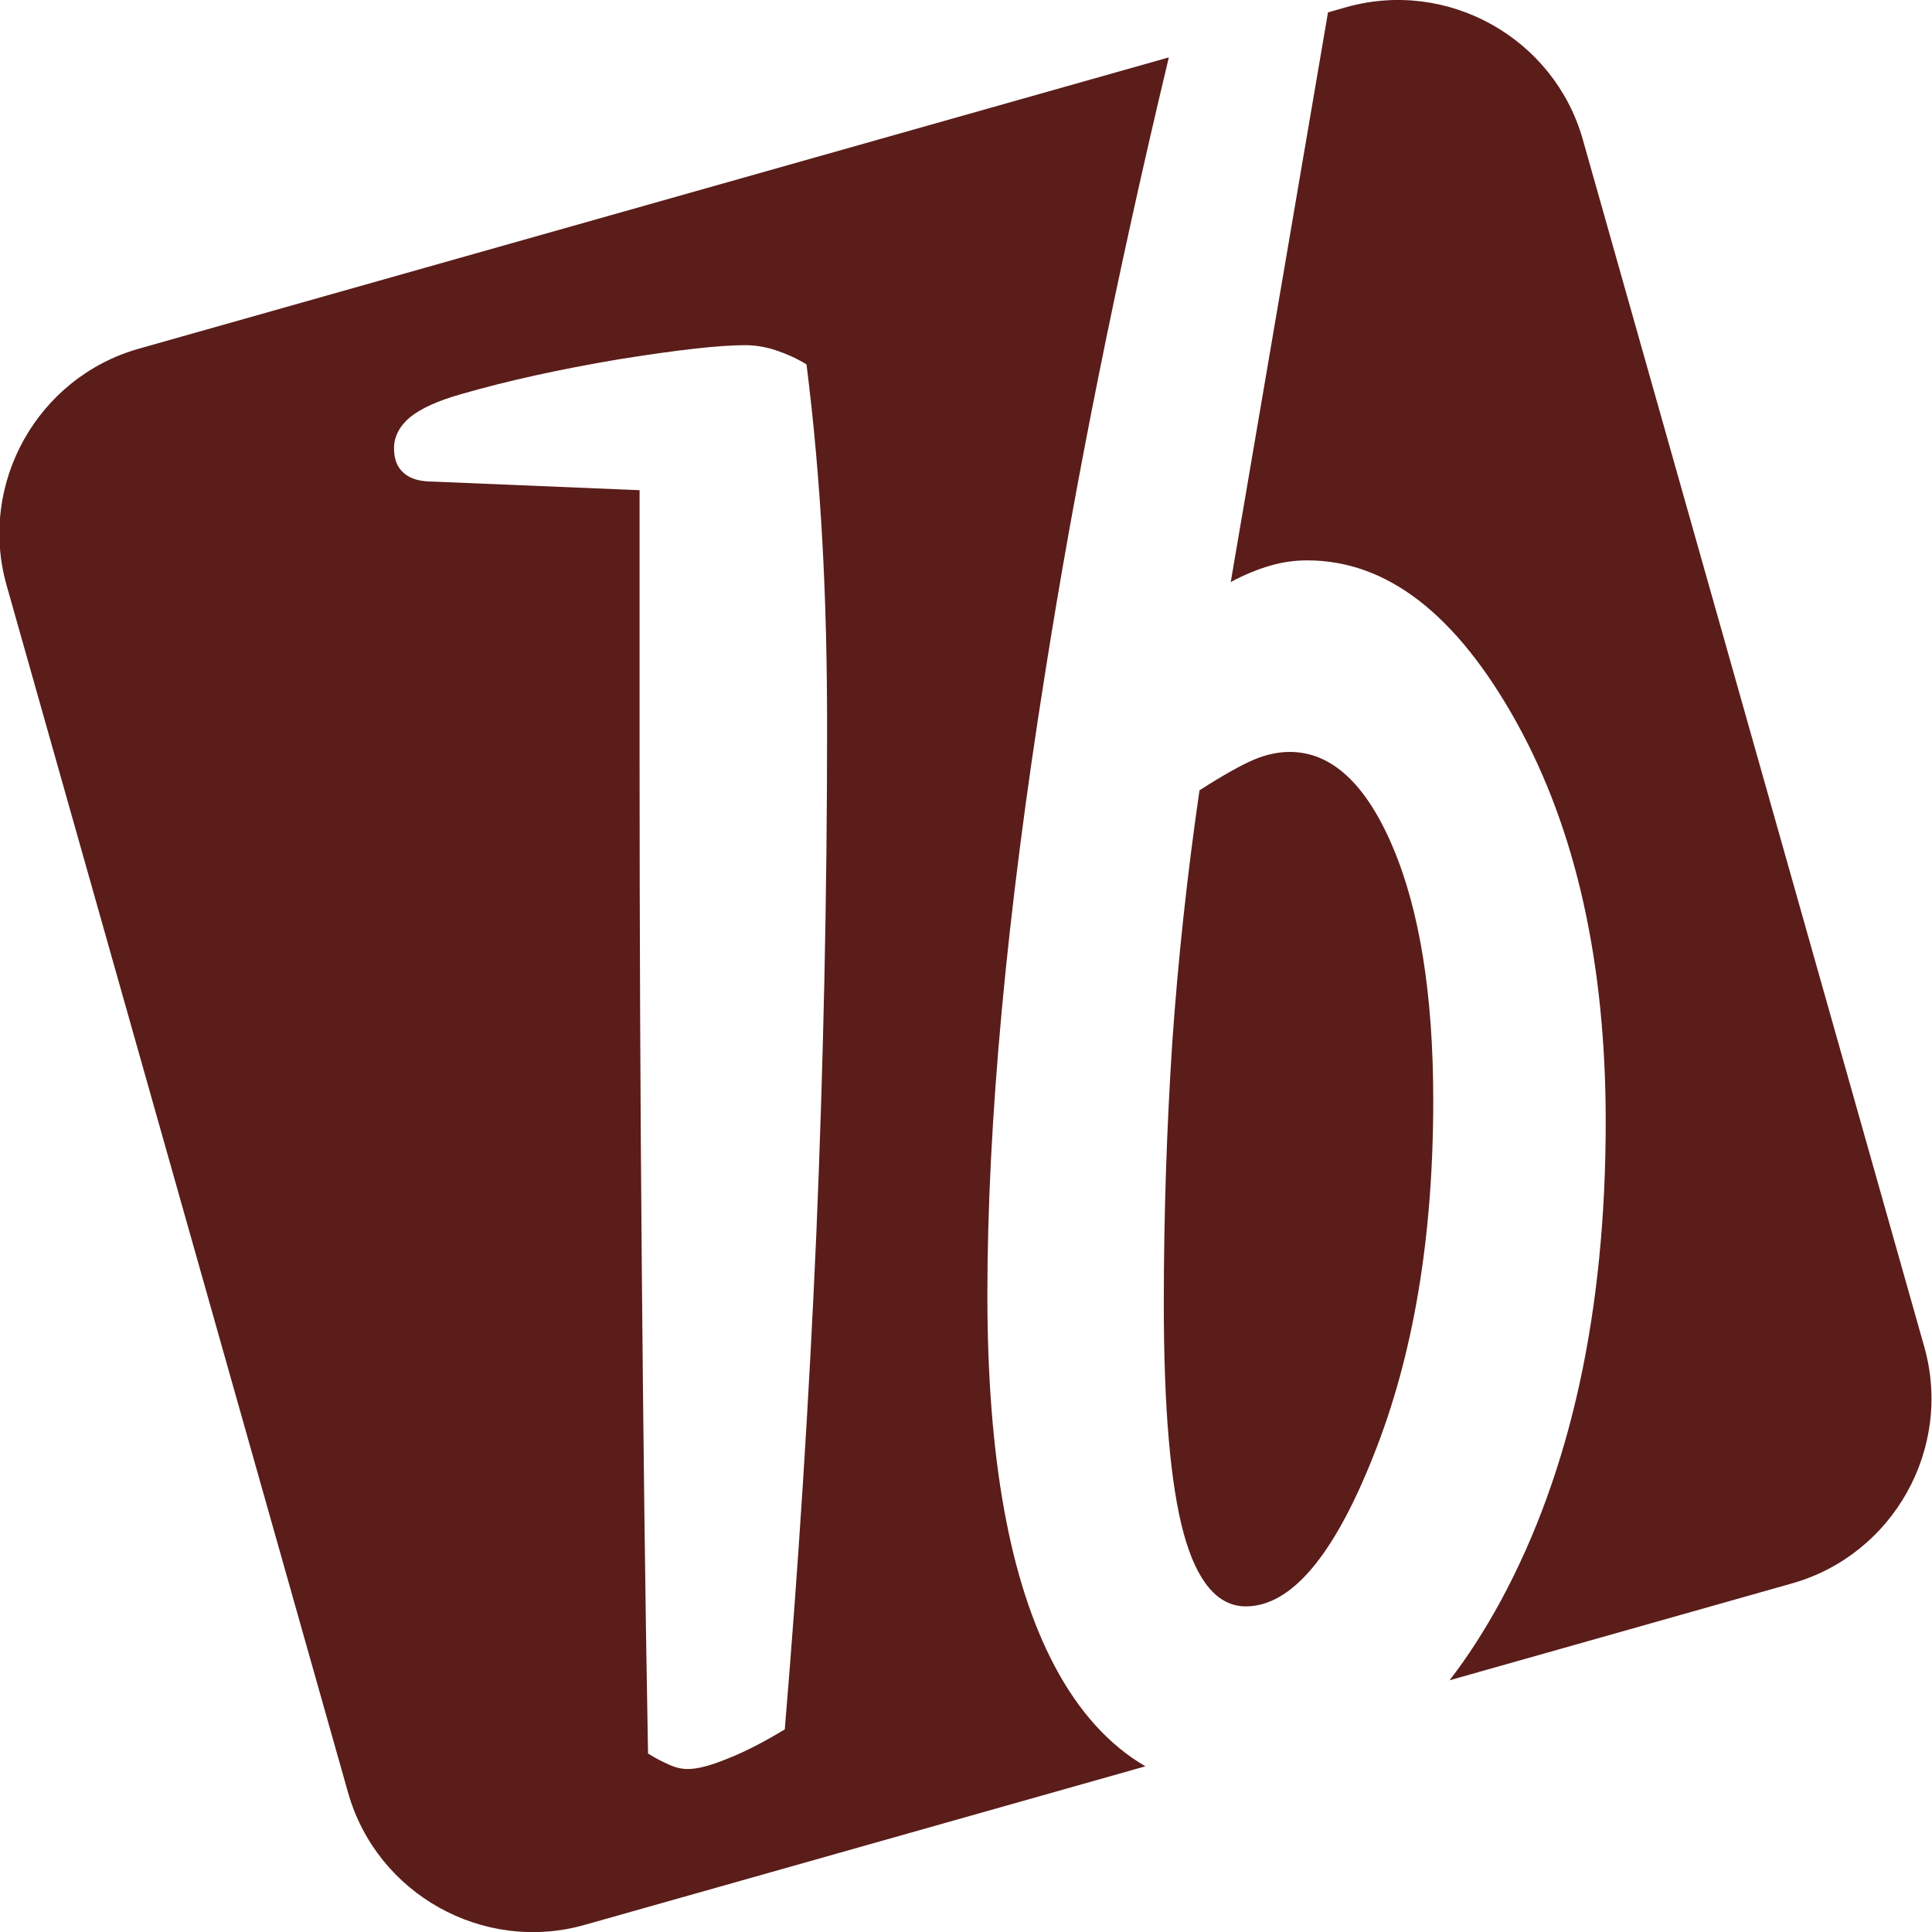 <?xml version="1.0" encoding="UTF-8"?> <svg xmlns="http://www.w3.org/2000/svg" width="411" height="411" viewBox="0 0 411 411" fill="none"> <g clip-path="url(#clip0_974_87)"> <path fill-rule="evenodd" clip-rule="evenodd" d="M255.169 168.13C252.589 185.94 250.629 203.84 249.379 221.83C248.209 239.82 247.579 258.32 247.579 277.35C247.579 299.59 248.989 315.84 251.799 326.18C254.619 336.52 259.069 341.73 265.019 341.73C274.639 341.73 283.709 331.04 292.149 309.75C300.669 288.46 304.899 263.26 304.899 234.07C304.899 211.65 302.009 193.67 296.299 180.2C290.589 166.73 283.239 159.96 274.399 159.96C271.979 159.96 269.399 160.48 266.739 161.61C264.079 162.74 260.169 164.91 255.169 168.13ZM282.509 2.63L286.389 1.53C307.959 -4.57 330.609 8.09 336.709 29.66L409.359 286.52C415.459 308.09 402.799 330.74 381.229 336.84L308.369 357.45C312.199 352.51 315.869 346.81 319.379 340.35C334.159 312.89 341.589 279.01 341.589 238.6C341.589 204.8 335.259 176.47 322.589 153.62C309.839 130.68 295.059 119.21 278.089 119.21C275.509 119.21 272.849 119.56 270.189 120.34C267.529 121.12 264.719 122.25 261.819 123.82L282.509 2.63ZM29.529 74.18L248.649 12.21C237.549 58.67 228.759 102.35 222.329 143.2C214.119 194.73 210.049 238.86 210.049 275.53C210.049 310.2 214.819 336.44 224.359 354.43C229.519 364.16 235.969 371.27 243.669 375.75L124.369 409.49C102.799 415.59 80.149 402.93 74.049 381.36L1.399 124.5C-4.701 102.93 7.959 80.28 29.529 74.18ZM171.569 77.51C173.129 89.85 174.229 102.36 174.929 114.96C175.629 127.47 175.949 140.68 175.949 154.67C175.949 190.47 175.169 226.27 173.679 262.07C172.119 297.87 169.849 333.15 166.949 367.9C162.339 370.68 158.269 372.77 154.669 374.16C151.069 375.64 148.339 376.33 146.299 376.33C145.129 376.33 143.799 376.07 142.469 375.46C141.059 374.85 139.499 374.07 137.859 373.03C137.229 338.88 136.839 304.3 136.529 269.2C136.219 234.1 136.059 198.21 136.059 161.54V104.28L92.269 102.46C89.529 102.46 87.419 101.94 86.009 100.72C84.519 99.5 83.819 97.77 83.819 95.33C83.819 92.89 84.989 90.64 87.259 88.73C89.529 86.91 93.119 85.25 98.049 83.86C107.979 80.99 119.089 78.56 131.439 76.47C143.869 74.47 152.869 73.43 158.499 73.43C160.609 73.43 162.799 73.78 164.909 74.47C167.019 75.17 169.289 76.12 171.559 77.51H171.569Z" fill="#5A1D1A"></path> </g> <defs> <clipPath id="clip0_974_87"> <rect width="411" height="411" fill="white"></rect> </clipPath> </defs> </svg> 